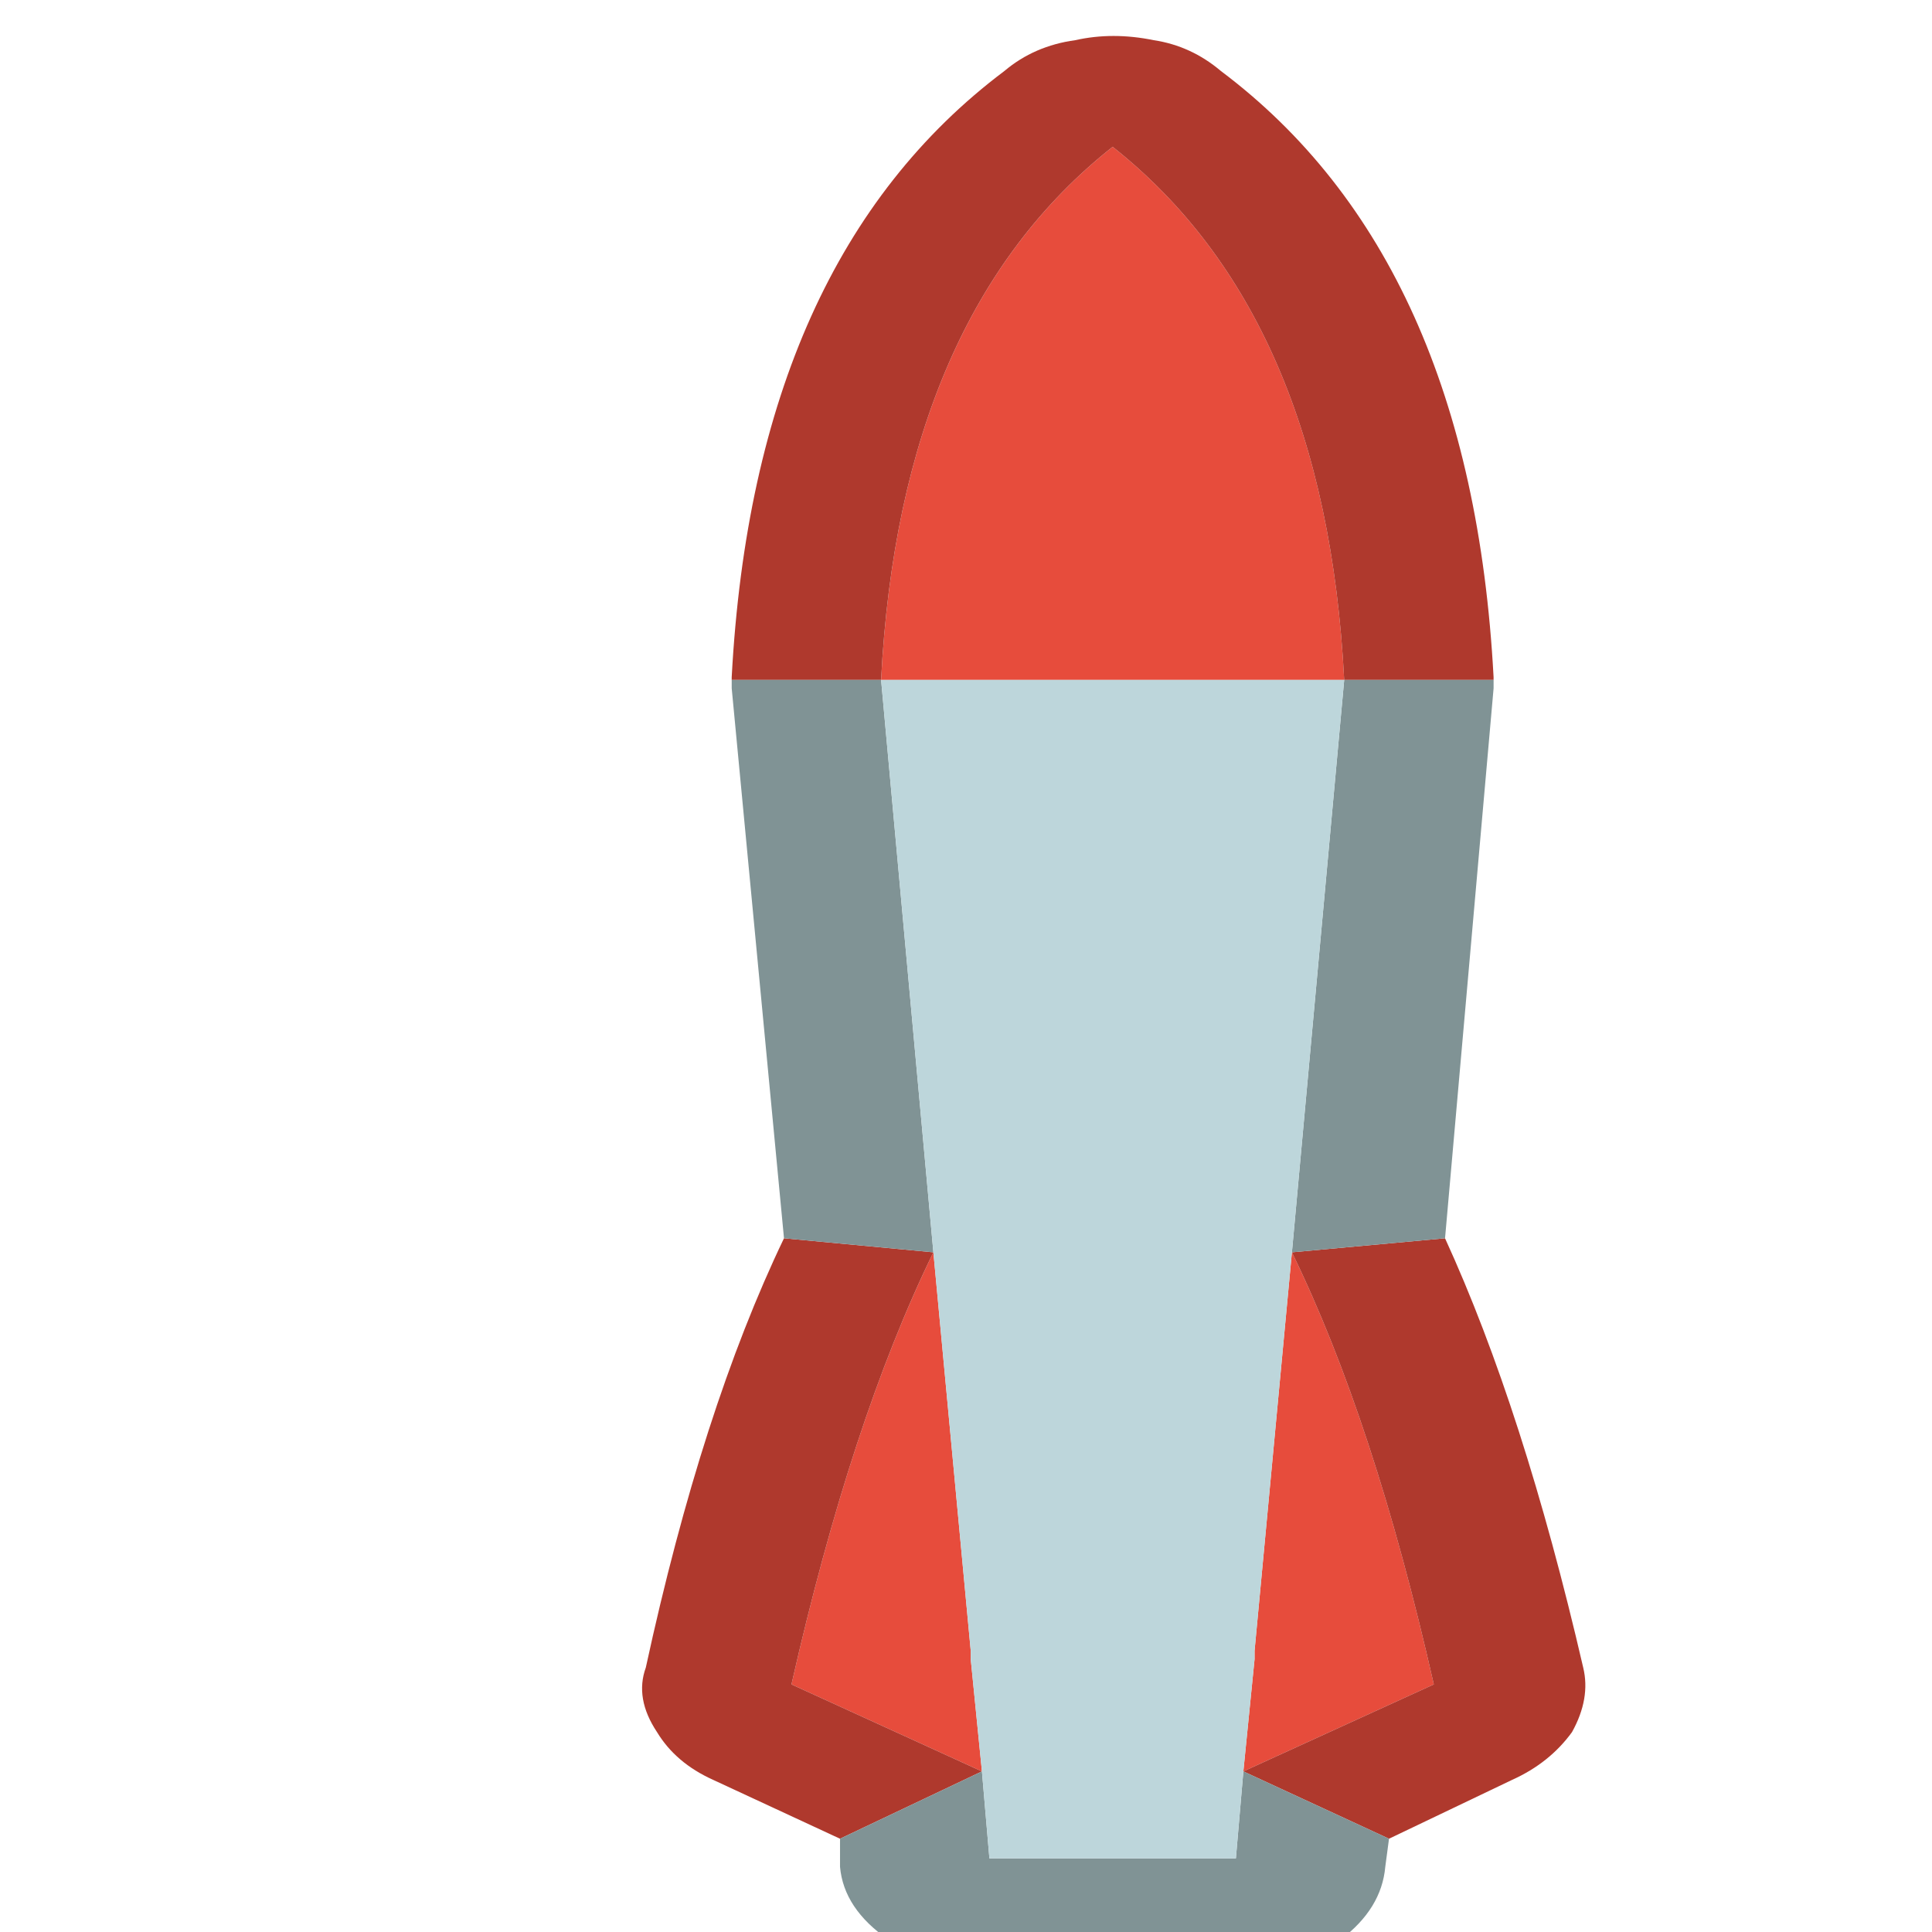 <?xml version="1.0" encoding="UTF-8" standalone="no"?>
<svg
   xmlns:dc="http://purl.org/dc/elements/1.1/"
   xmlns:cc="http://creativecommons.org/ns#"
   xmlns:rdf="http://www.w3.org/1999/02/22-rdf-syntax-ns#"
   xmlns:svg="http://www.w3.org/2000/svg"
   xmlns="http://www.w3.org/2000/svg"
   id="svg8979"
   version="1.1"
   viewBox="0 0 13.229 13.229"
   height="50"
   width="50">
  <defs
     id="defs8973" />
  <g
     transform="translate(0,-283.771)"
     id="layer1">
    <g
       transform="matrix(1.93,0,0,1.45,-696.29,-379.144)"
       id="g8773">
      <g
         id="use8771"
         transform="matrix(0.265,0,0,0.265,0,283.771)">
        <path
           d="m 1374.55,685.95 -0.15,-2 v -0.15 l -0.5,-7.1 q -1.1,3 -1.9,7.7 l 2.55,1.55 M 1376.3,657 q -2.85,3 -3.1,9.5 h 6.2 q -0.25,-6.5 -3.1,-9.5 m 1.75,28.95 2.55,-1.55 q -0.8,-4.7 -1.9,-7.7 l -0.5,7.1 v 0.15 z"
           id="path9627"
           style="fill:#e74c3c;stroke:none" />
        <path
           d="m 1373.9,676.7 -2,-0.25 q -1.1,3.05 -1.85,7.65 -0.15,0.55 0.15,1.15 0.25,0.55 0.75,0.85 l 1.7,1.05 1.9,-1.2 -2.55,-1.55 q 0.8,-4.7 1.9,-7.7 m 6.85,-0.25 -2.05,0.25 q 1.1,3 1.9,7.7 l -2.55,1.55 1.95,1.2 1.65,-1.05 q 0.5,-0.3 0.8,-0.85 0.25,-0.6 0.15,-1.15 -0.8,-4.6 -1.85,-7.65 m -1.35,-9.95 h 2 v -0.05 q -0.3,-7.45 -3.65,-10.8 -0.4,-0.45 -0.9,-0.55 -0.55,-0.15 -1.05,0 -0.55,0.1 -0.95,0.55 -3.35,3.35 -3.65,10.8 v 0.05 h 2 q 0.25,-6.5 3.1,-9.5 2.85,3 3.1,9.5 z"
           id="path9629"
           style="fill:#af392d;stroke:none" />
        <path
           d="m 1371.2,666.5 q 0,0.05 0,0.15 l 0.7,9.8 2,0.25 -0.7,-10.2 h -2 m 6.75,23 q 0.8,0 1.4,-0.55 0.55,-0.55 0.6,-1.3 l 0.05,-0.5 -1.95,-1.2 -0.1,1.55 h -3.3 l -0.1,-1.55 -1.9,1.2 v 0.5 q 0.05,0.75 0.65,1.3 0.55,0.55 1.35,0.55 h 3.3 m 3.45,-23 h -2 l -0.7,10.2 2.05,-0.25 0.65,-9.8 q 0,-0.1 0,-0.15 z"
           id="path9631"
           style="fill:#809395;stroke:none" />
        <path
           d="m 1378.2,683.95 v -0.15 l 0.5,-7.1 0.7,-10.2 h -6.2 l 0.7,10.2 0.5,7.1 v 0.15 l 0.15,2 0.1,1.55 h 3.3 l 0.1,-1.55 z"
           id="path9633"
           style="fill:#bdd6db;stroke:none" />
      </g>
    </g>
  </g>
</svg>
